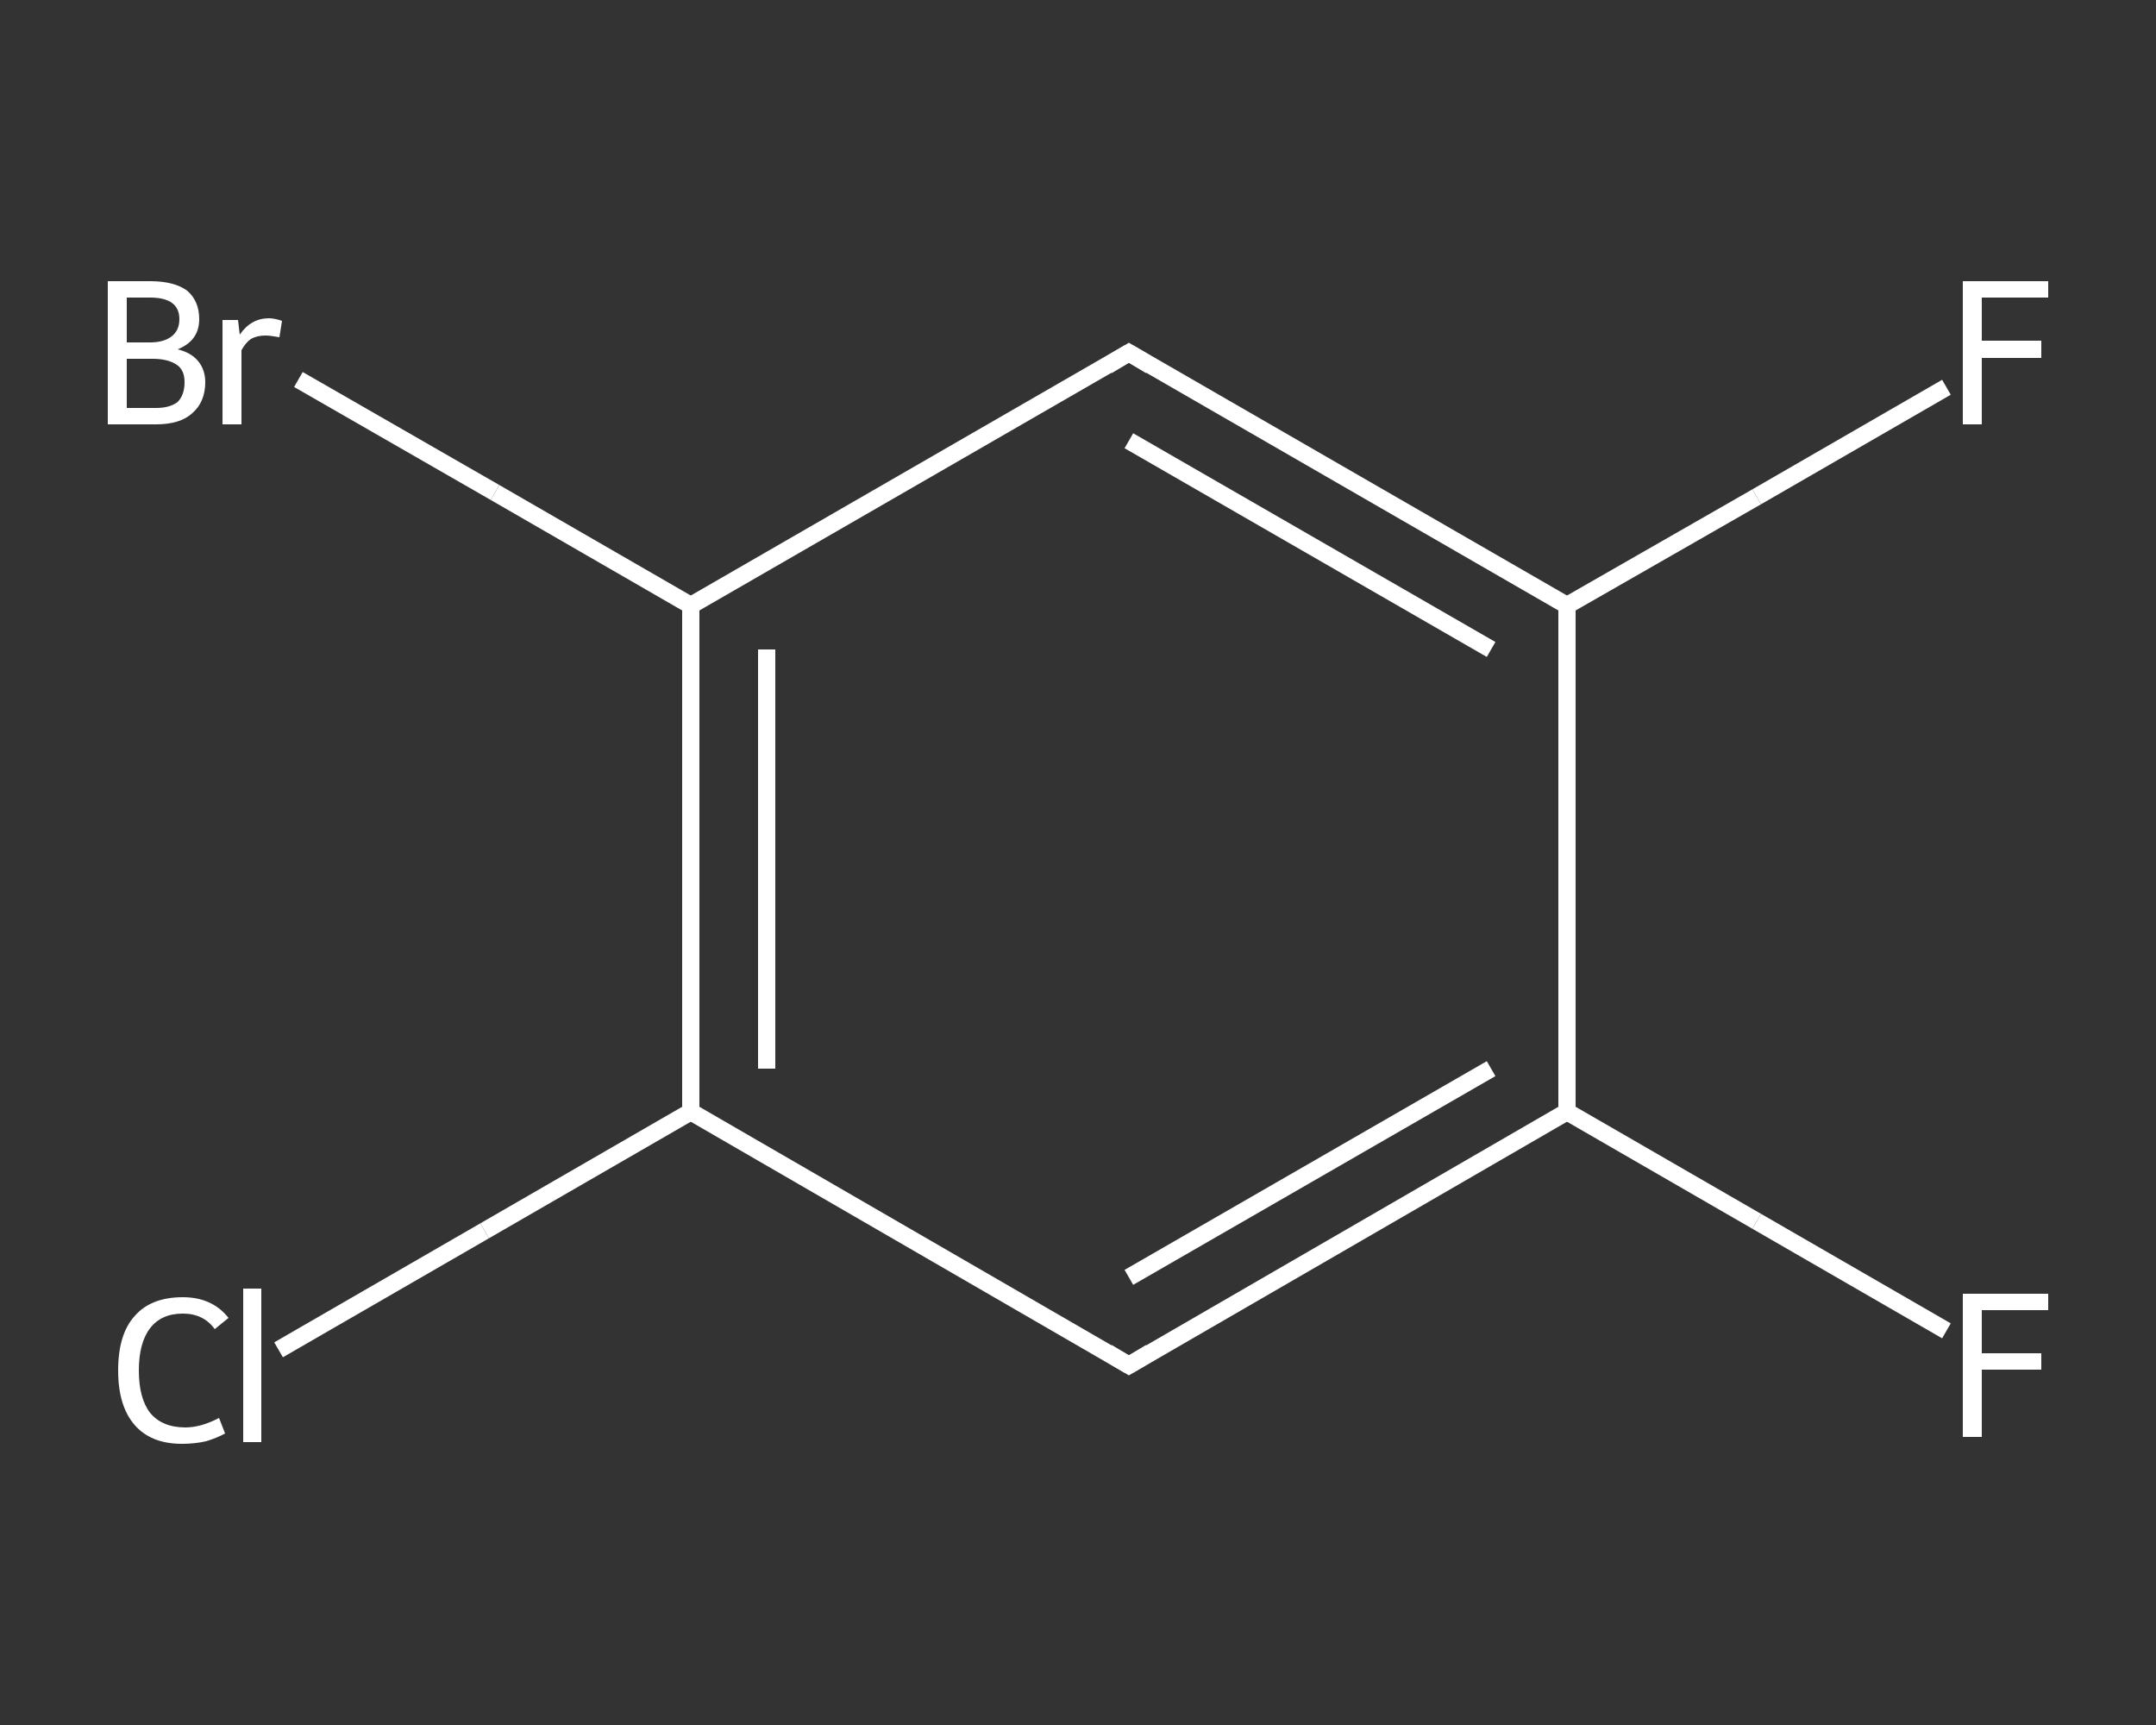 <?xml version='1.0' encoding='iso-8859-1'?>
<svg version='1.1' baseProfile='full'
              xmlns='http://www.w3.org/2000/svg'
                      xmlns:rdkit='http://www.rdkit.org/xml'
                      xmlns:xlink='http://www.w3.org/1999/xlink'
                  xml:space='preserve'
width='250px' height='200px' viewBox='0 0 250 200'>
<rect x="0" y="0" width="250" height="200" fill="#333333" stroke="none"/>
<!-- END OF HEADER -->
<rect style='opacity:1.0;fill:transparent;stroke:none' width='250.0' height='200.0' x='0.0' y='0.0'> </rect>
<path class='bond-0 atom-0 atom-1' d='M 225.7,154.3 L 203.7,141.6' style='fill:none;fill-rule:evenodd;stroke:#FFFFFF;stroke-width:2.0px;stroke-linecap:butt;stroke-linejoin:miter;stroke-opacity:1' />
<path class='bond-0 atom-0 atom-1' d='M 203.7,141.6 L 181.7,128.9' style='fill:none;fill-rule:evenodd;stroke:#FFFFFF;stroke-width:2.0px;stroke-linecap:butt;stroke-linejoin:miter;stroke-opacity:1' />
<path class='bond-1 atom-1 atom-2' d='M 181.7,128.9 L 130.9,158.3' style='fill:none;fill-rule:evenodd;stroke:#FFFFFF;stroke-width:2.0px;stroke-linecap:butt;stroke-linejoin:miter;stroke-opacity:1' />
<path class='bond-1 atom-1 atom-2' d='M 172.9,123.9 L 130.9,148.1' style='fill:none;fill-rule:evenodd;stroke:#FFFFFF;stroke-width:2.0px;stroke-linecap:butt;stroke-linejoin:miter;stroke-opacity:1' />
<path class='bond-2 atom-2 atom-3' d='M 130.9,158.3 L 80.1,128.9' style='fill:none;fill-rule:evenodd;stroke:#FFFFFF;stroke-width:2.0px;stroke-linecap:butt;stroke-linejoin:miter;stroke-opacity:1' />
<path class='bond-3 atom-3 atom-4' d='M 80.1,128.9 L 56.2,142.7' style='fill:none;fill-rule:evenodd;stroke:#FFFFFF;stroke-width:2.0px;stroke-linecap:butt;stroke-linejoin:miter;stroke-opacity:1' />
<path class='bond-3 atom-3 atom-4' d='M 56.2,142.7 L 32.3,156.5' style='fill:none;fill-rule:evenodd;stroke:#FFFFFF;stroke-width:2.0px;stroke-linecap:butt;stroke-linejoin:miter;stroke-opacity:1' />
<path class='bond-4 atom-3 atom-5' d='M 80.1,128.9 L 80.1,70.2' style='fill:none;fill-rule:evenodd;stroke:#FFFFFF;stroke-width:2.0px;stroke-linecap:butt;stroke-linejoin:miter;stroke-opacity:1' />
<path class='bond-4 atom-3 atom-5' d='M 88.9,123.9 L 88.9,75.3' style='fill:none;fill-rule:evenodd;stroke:#FFFFFF;stroke-width:2.0px;stroke-linecap:butt;stroke-linejoin:miter;stroke-opacity:1' />
<path class='bond-5 atom-5 atom-6' d='M 80.1,70.2 L 57.4,57.1' style='fill:none;fill-rule:evenodd;stroke:#FFFFFF;stroke-width:2.0px;stroke-linecap:butt;stroke-linejoin:miter;stroke-opacity:1' />
<path class='bond-5 atom-5 atom-6' d='M 57.4,57.1 L 34.6,44.0' style='fill:none;fill-rule:evenodd;stroke:#FFFFFF;stroke-width:2.0px;stroke-linecap:butt;stroke-linejoin:miter;stroke-opacity:1' />
<path class='bond-6 atom-5 atom-7' d='M 80.1,70.2 L 130.9,40.9' style='fill:none;fill-rule:evenodd;stroke:#FFFFFF;stroke-width:2.0px;stroke-linecap:butt;stroke-linejoin:miter;stroke-opacity:1' />
<path class='bond-7 atom-7 atom-8' d='M 130.9,40.9 L 181.7,70.2' style='fill:none;fill-rule:evenodd;stroke:#FFFFFF;stroke-width:2.0px;stroke-linecap:butt;stroke-linejoin:miter;stroke-opacity:1' />
<path class='bond-7 atom-7 atom-8' d='M 130.9,51.1 L 172.9,75.3' style='fill:none;fill-rule:evenodd;stroke:#FFFFFF;stroke-width:2.0px;stroke-linecap:butt;stroke-linejoin:miter;stroke-opacity:1' />
<path class='bond-8 atom-8 atom-9' d='M 181.7,70.2 L 203.7,57.6' style='fill:none;fill-rule:evenodd;stroke:#FFFFFF;stroke-width:2.0px;stroke-linecap:butt;stroke-linejoin:miter;stroke-opacity:1' />
<path class='bond-8 atom-8 atom-9' d='M 203.7,57.6 L 225.7,44.9' style='fill:none;fill-rule:evenodd;stroke:#FFFFFF;stroke-width:2.0px;stroke-linecap:butt;stroke-linejoin:miter;stroke-opacity:1' />
<path class='bond-9 atom-8 atom-1' d='M 181.7,70.2 L 181.7,128.9' style='fill:none;fill-rule:evenodd;stroke:#FFFFFF;stroke-width:2.0px;stroke-linecap:butt;stroke-linejoin:miter;stroke-opacity:1' />
<path d='M 133.4,156.8 L 130.9,158.3 L 128.4,156.8' style='fill:none;stroke:#FFFFFF;stroke-width:2.0px;stroke-linecap:butt;stroke-linejoin:miter;stroke-opacity:1;' />
<path d='M 128.4,42.4 L 130.9,40.9 L 133.4,42.4' style='fill:none;stroke:#FFFFFF;stroke-width:2.0px;stroke-linecap:butt;stroke-linejoin:miter;stroke-opacity:1;' />
<path class='atom-0' d='M 227.6 150.0
L 237.5 150.0
L 237.5 151.9
L 229.8 151.9
L 229.8 156.9
L 236.7 156.9
L 236.7 158.8
L 229.8 158.8
L 229.8 166.6
L 227.6 166.6
L 227.6 150.0
' fill='#FFFFFF'/>
<path class='atom-4' d='M 13.7 158.9
Q 13.7 154.7, 15.6 152.6
Q 17.5 150.4, 21.2 150.4
Q 24.6 150.4, 26.5 152.8
L 24.9 154.1
Q 23.6 152.3, 21.2 152.3
Q 18.7 152.3, 17.4 154.0
Q 16.1 155.7, 16.1 158.9
Q 16.1 162.1, 17.4 163.8
Q 18.8 165.5, 21.5 165.5
Q 23.3 165.5, 25.4 164.4
L 26.1 166.2
Q 25.2 166.7, 23.9 167.1
Q 22.6 167.4, 21.1 167.4
Q 17.5 167.4, 15.6 165.2
Q 13.7 163.0, 13.7 158.9
' fill='#FFFFFF'/>
<path class='atom-4' d='M 28.2 149.4
L 30.3 149.4
L 30.3 167.2
L 28.2 167.2
L 28.2 149.4
' fill='#FFFFFF'/>
<path class='atom-6' d='M 20.6 40.5
Q 22.2 40.9, 23.0 41.9
Q 23.8 42.9, 23.8 44.3
Q 23.8 46.6, 22.3 47.9
Q 20.9 49.2, 18.1 49.2
L 12.5 49.2
L 12.5 32.6
L 17.4 32.6
Q 20.2 32.6, 21.7 33.7
Q 23.1 34.9, 23.1 37.0
Q 23.1 39.5, 20.6 40.5
M 14.7 34.5
L 14.7 39.7
L 17.4 39.7
Q 19.0 39.7, 19.9 39.0
Q 20.8 38.3, 20.8 37.0
Q 20.8 34.5, 17.4 34.5
L 14.7 34.5
M 18.1 47.3
Q 19.7 47.3, 20.6 46.6
Q 21.4 45.8, 21.4 44.3
Q 21.4 42.9, 20.5 42.3
Q 19.5 41.6, 17.7 41.6
L 14.7 41.6
L 14.7 47.3
L 18.1 47.3
' fill='#FFFFFF'/>
<path class='atom-6' d='M 27.6 37.1
L 27.8 38.8
Q 29.1 36.9, 31.2 36.9
Q 31.8 36.9, 32.7 37.2
L 32.4 39.1
Q 31.3 38.9, 30.8 38.9
Q 29.8 38.9, 29.1 39.3
Q 28.5 39.7, 28.0 40.6
L 28.0 49.2
L 25.8 49.2
L 25.8 37.1
L 27.6 37.1
' fill='#FFFFFF'/>
<path class='atom-9' d='M 227.6 32.6
L 237.5 32.6
L 237.5 34.5
L 229.8 34.5
L 229.8 39.5
L 236.7 39.5
L 236.7 41.5
L 229.8 41.5
L 229.8 49.2
L 227.6 49.2
L 227.6 32.6
' fill='#FFFFFF'/>
</svg>
